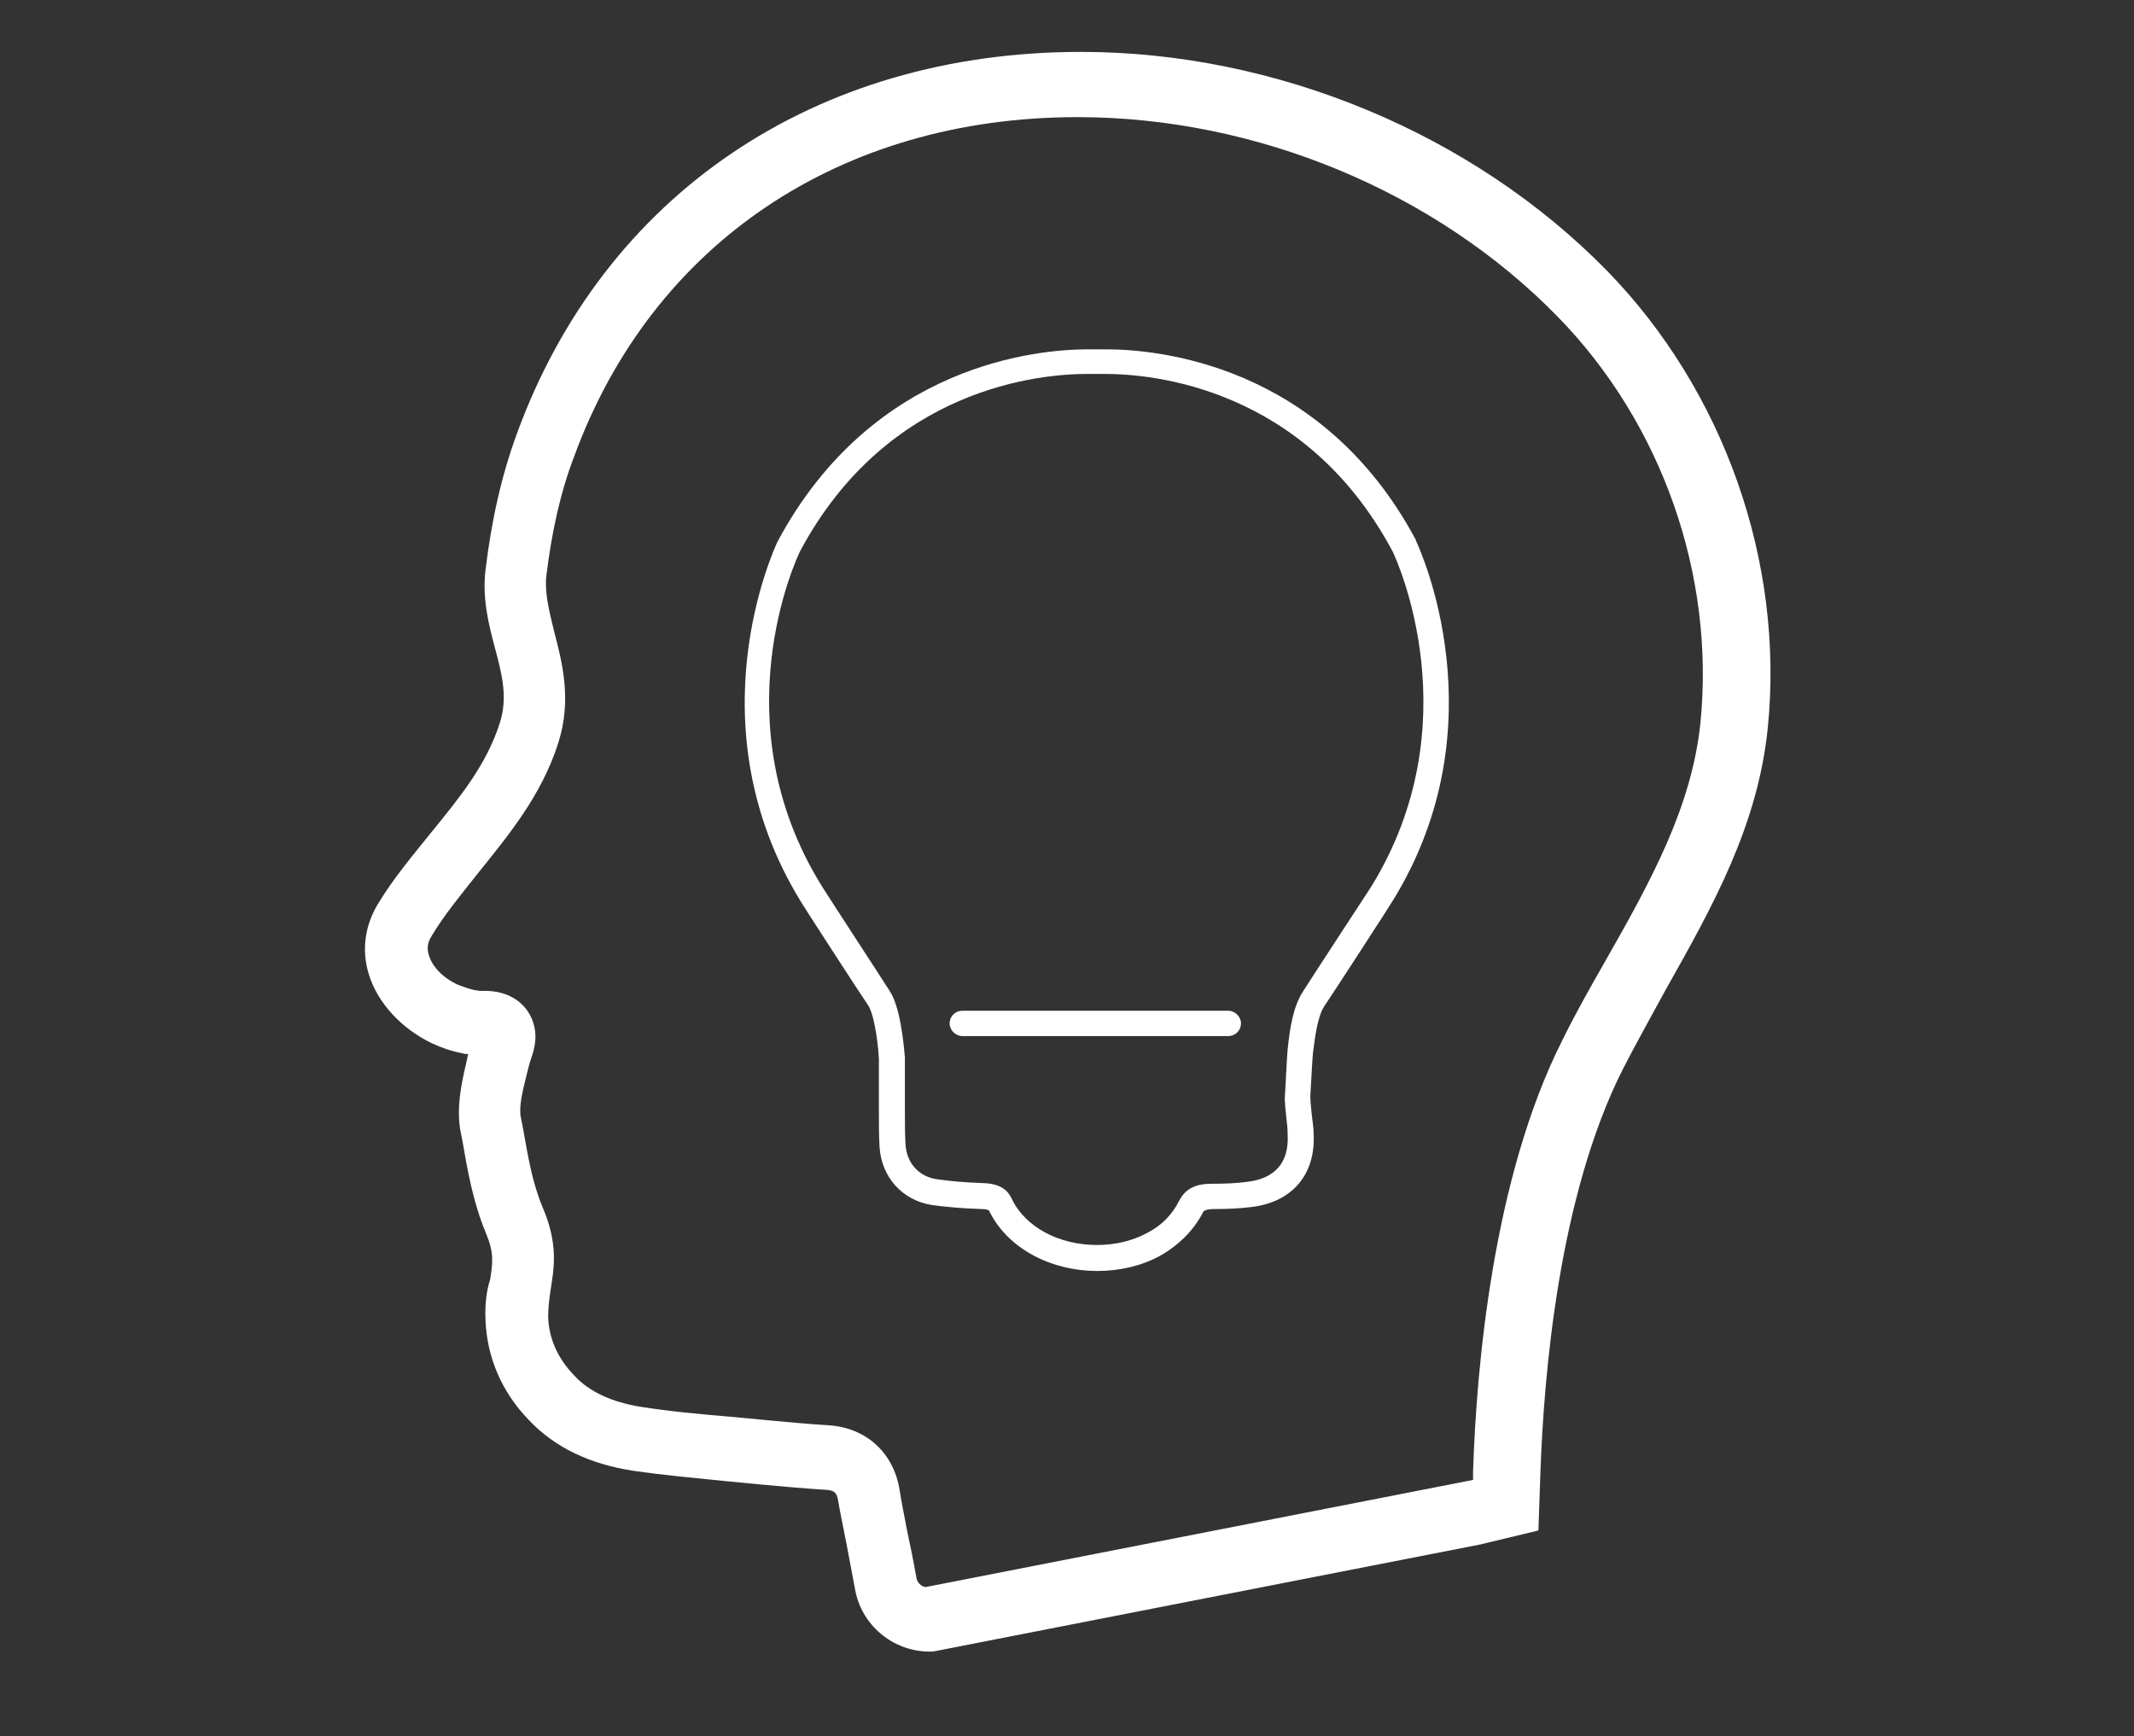 <svg width="145" height="118" xmlns="http://www.w3.org/2000/svg" xmlns:xlink="http://www.w3.org/1999/xlink" overflow="hidden"><rect width="100%" height="100%" fill="#333333" stroke="none"/><defs><clipPath id="clip0"><rect x="839" y="137" width="145" height="118"/></clipPath></defs><g clip-path="url(#clip0)" transform="translate(-839 -137)"><path d="M32.92 89.671C33.011 92.203 34.005 94.6 35.905 96.544 37.623 98.353 39.975 99.484 42.869 99.936 44.994 100.252 47.074 100.433 49.29 100.659L51.641 100.885C53.133 101.021 54.626 101.157 56.073 101.247 56.525 101.292 56.751 101.383 56.842 102.016 56.932 102.604 57.158 103.644 57.384 104.819 57.565 105.814 57.791 106.945 57.972 107.94 58.379 110.427 60.55 112.235 63.037 112.235L63.263 112.235 100.388 104.955 104.322 104.005 104.457 100.116C104.683 93.56 105.678 81.305 110.065 72.623 110.969 70.859 112.009 69.005 112.913 67.332 116.169 61.544 119.199 56.117 119.877 49.47 121.008 38.165 116.893 26.543 108.979 18.404 99.89 9.089 86.55 3.527 73.302 3.527 55.304 3.527 40.969 13.204 35.046 29.483 34.006 32.331 33.328 35.361 32.921 38.753 32.695 40.697 33.147 42.461 33.554 43.998 34.051 45.852 34.458 47.435 33.87 49.199 32.966 52.002 31.157 54.218 29.168 56.66 27.901 58.243 26.68 59.69 25.64 61.408 24.736 62.9 24.51 64.573 25.008 66.201 25.595 68.146 27.223 69.91 29.303 70.904 29.982 71.221 30.66 71.447 31.383 71.583 31.519 71.628 31.61 71.628 31.745 71.628 31.7 71.854 31.654 72.035 31.61 72.261 31.248 73.798 30.976 75.246 31.202 76.738L31.338 77.416C31.7 79.496 32.062 81.666 32.966 83.837 33.509 85.148 33.418 85.781 33.237 86.957 33.011 87.636 32.876 88.54 32.921 89.67ZM32.875 67.333 32.513 67.333C32.423 67.333 32.332 67.287 32.197 67.287 31.79 67.197 31.428 67.061 31.066 66.926 30.071 66.474 29.302 65.705 29.076 64.891 28.941 64.439 28.986 64.077 29.257 63.624 30.116 62.178 31.247 60.821 32.422 59.329 34.412 56.842 36.718 54.083 37.849 50.511 38.798 47.572 38.12 44.994 37.578 42.914 37.261 41.603 36.944 40.382 37.035 39.251 37.397 36.221 37.985 33.508 38.934 31.021 44.225 16.551 56.977 7.96 73.076 7.96 85.195 7.96 97.359 13.024 105.634 21.526 112.689 28.761 116.306 39.071 115.311 49.11 114.723 54.853 111.92 59.918 108.89 65.254 107.94 66.927 106.855 68.826 105.951 70.68 101.203 80.086 100.117 93.064 99.891 99.983L99.891 100.57 62.767 107.851C62.45 107.806 62.179 107.534 62.134 107.173 61.953 106.133 61.727 105.002 61.501 103.962 61.274 102.786 61.093 101.837 61.003 101.249 60.596 98.717 58.742 97.043 56.255 96.862 54.808 96.772 53.361 96.636 51.914 96.501L49.517 96.275C47.392 96.094 45.402 95.913 43.413 95.596 41.513 95.28 39.976 94.602 38.936 93.471 37.805 92.296 37.218 90.939 37.172 89.492 37.172 88.768 37.263 88.18 37.353 87.547 37.579 86.146 37.85 84.518 36.81 82.076 36.087 80.357 35.816 78.639 35.454 76.604L35.318 75.926C35.183 75.247 35.409 74.253 35.68 73.167 35.77 72.805 35.861 72.398 35.996 71.992L36.042 71.856C36.223 71.313 36.539 70.318 36.042 69.188 35.544 68.057 34.414 67.334 32.876 67.334Z" fill="#FFFFFF" transform="matrix(1.002 0 0 1 839 137)"/><path d="M58.876 68.327C59.192 68.779 59.509 70.362 59.599 71.945L59.599 75.562C59.599 76.331 59.599 77.145 59.645 77.959 59.78 79.994 61.182 81.576 63.217 81.893 64.212 82.028 65.252 82.119 66.608 82.164 66.925 82.164 67.06 82.255 67.06 82.255 68.281 84.787 71.175 86.37 74.431 86.37 75.969 86.37 77.461 86.008 78.682 85.33 79.948 84.606 80.943 83.611 81.576 82.39 81.621 82.3 81.666 82.209 82.209 82.164 83.294 82.164 84.108 82.119 84.832 82.028 87.59 81.712 89.218 79.858 89.082 77.055 89.082 76.602 88.992 76.15 88.947 75.698 88.902 75.246 88.856 74.793 88.856 74.477L88.902 73.663C88.947 72.894 88.992 71.99 89.037 71.538 89.173 70.453 89.354 69.051 89.806 68.373 90.303 67.649 94.283 61.499 94.463 61.182 101.789 49.245 96.272 37.306 96.046 36.808L96.001 36.672C89.58 24.644 78.32 23.74 75.019 23.74L74.431 23.74 73.753 23.74C70.452 23.74 59.192 24.689 52.725 36.808 52.499 37.306 46.937 49.244 54.308 61.271 54.398 61.452 58.378 67.602 58.875 68.326ZM54.263 37.441C60.233 26.272 70.633 25.412 73.708 25.412L74.386 25.412 74.974 25.412C78.049 25.412 88.45 26.272 94.418 37.441L94.464 37.531C94.735 38.119 99.8 49.198 92.971 60.277 92.791 60.548 88.811 66.653 88.359 67.376 87.681 68.416 87.455 69.954 87.319 71.31 87.274 71.763 87.229 72.757 87.183 73.572L87.138 74.385C87.093 74.883 87.183 75.38 87.229 75.968 87.274 76.33 87.319 76.692 87.319 77.144 87.409 78.998 86.46 80.083 84.606 80.309 83.928 80.4 83.159 80.445 82.119 80.445 80.672 80.445 80.219 81.123 79.948 81.621 79.496 82.525 78.772 83.294 77.778 83.791 76.783 84.334 75.607 84.605 74.386 84.605 71.809 84.605 69.503 83.384 68.598 81.44 68.372 80.987 67.965 80.445 66.699 80.4 65.387 80.355 64.393 80.264 63.488 80.128 62.313 79.948 61.499 79.043 61.408 77.822 61.363 77.053 61.363 76.285 61.363 75.561L61.363 71.853C61.273 70.858 61.047 68.416 60.323 67.331 59.871 66.608 55.891 60.503 55.711 60.186 48.837 49.062 53.992 37.983 54.264 37.441Z" fill="#FFFFFF" transform="matrix(1.002 0 0 1 839 137)"/><path d="M65.253 70.407 83.296 70.407C83.793 70.407 84.155 69.999 84.155 69.547 84.155 69.095 83.748 68.688 83.296 68.688L65.253 68.688C64.756 68.688 64.394 69.095 64.394 69.547 64.394 69.999 64.801 70.407 65.253 70.407Z" fill="#FFFFFF" transform="matrix(1.002 0 0 1 839 137)"/><path d="M1.515-0.09C1.437-0.049 1.355-0.019 1.269 0 1.185 0.021 1.097 0.032 1.005 0.032 0.731 0.032 0.514-0.044 0.352-0.197 0.192-0.352 0.113-0.56 0.113-0.824 0.113-1.086 0.192-1.294 0.352-1.447 0.514-1.602 0.731-1.68 1.005-1.68 1.097-1.68 1.185-1.668 1.269-1.647 1.355-1.625 1.437-1.596 1.515-1.557L1.515-1.214C1.435-1.268 1.357-1.307 1.279-1.331 1.203-1.357 1.124-1.37 1.04-1.37 0.889-1.37 0.77-1.321 0.682-1.224 0.595-1.127 0.552-0.993 0.552-0.824 0.552-0.653 0.595-0.518 0.682-0.42 0.77-0.323 0.889-0.275 1.04-0.275 1.124-0.275 1.203-0.287 1.279-0.313 1.357-0.339 1.435-0.379 1.515-0.433Z" fill="#FFFFFF" transform="matrix(1.002 0 0 1 853.5 259.546)"/><path d="M1.108-0.901C1.073-0.916 1.038-0.927 1.005-0.933 0.97-0.942 0.935-0.946 0.901-0.946 0.799-0.946 0.721-0.914 0.665-0.849 0.611-0.785 0.585-0.691 0.585-0.568L0.585 0 0.191 0 0.191-1.237 0.585-1.237 0.585-1.034C0.636-1.115 0.694-1.174 0.759-1.211 0.825-1.248 0.905-1.266 0.998-1.266 1.011-1.266 1.025-1.265 1.04-1.263 1.055-1.263 1.077-1.261 1.108-1.256Z" fill="#FFFFFF" transform="matrix(1.002 0 0 1 855.163 259.546)"/><path d="M1.424-0.62 1.424-0.51 0.501-0.51C0.509-0.417 0.543-0.347 0.601-0.3 0.659-0.253 0.738-0.229 0.84-0.229 0.924-0.229 1.009-0.241 1.095-0.265 1.183-0.291 1.273-0.329 1.366-0.381L1.366-0.074C1.271-0.04 1.177-0.014 1.085 0.003 0.992 0.023 0.899 0.032 0.804 0.032 0.58 0.032 0.405-0.024 0.281-0.139 0.158-0.253 0.097-0.412 0.097-0.617 0.097-0.819 0.157-0.977 0.278-1.092 0.401-1.208 0.568-1.266 0.782-1.266 0.977-1.266 1.134-1.206 1.25-1.089 1.366-0.972 1.424-0.816 1.424-0.62ZM1.017-0.753C1.017-0.828 0.995-0.888 0.95-0.933 0.906-0.98 0.85-1.005 0.782-1.005 0.704-1.005 0.641-0.983 0.594-0.94 0.547-0.896 0.517-0.834 0.504-0.753Z" fill="#FFFFFF" transform="matrix(1.002 0 0 1 856.28 259.546)"/><path d="M0.743-0.556C0.661-0.556 0.598-0.541 0.556-0.514 0.514-0.485 0.494-0.444 0.494-0.391 0.494-0.341 0.511-0.301 0.546-0.271 0.58-0.243 0.627-0.229 0.685-0.229 0.76-0.229 0.822-0.256 0.872-0.31 0.924-0.363 0.95-0.43 0.95-0.51L0.95-0.556ZM1.347-0.704 1.347-1.0336e-05 0.95-1.0336e-05 0.95-0.184C0.896-0.108 0.835-0.053 0.769-0.019 0.704 0.015 0.624 0.032 0.53 0.032 0.401 0.032 0.296-0.004 0.216-0.078 0.136-0.153 0.097-0.25 0.097-0.371 0.097-0.515 0.146-0.621 0.246-0.688 0.346-0.757 0.504-0.791 0.717-0.791L0.95-0.791 0.95-0.824C0.95-0.886 0.925-0.931 0.875-0.959 0.825-0.989 0.749-1.005 0.646-1.005 0.56-1.005 0.48-0.996 0.407-0.979 0.336-0.961 0.269-0.935 0.207-0.901L0.207-1.205C0.291-1.224 0.375-1.239 0.459-1.25 0.544-1.261 0.631-1.266 0.717-1.266 0.938-1.266 1.099-1.222 1.198-1.134 1.297-1.045 1.347-0.902 1.347-0.704Z" fill="#FFFFFF" transform="matrix(1.002 0 0 1 857.817 259.546)"/><path d="M0.62-1.589 0.62-1.237 1.03-1.237 1.03-0.953 0.62-0.953 0.62-0.43C0.62-0.371 0.631-0.333 0.656-0.313 0.679-0.294 0.724-0.284 0.791-0.284L0.995-0.284 0.995-1.65376e-05 0.656-1.65376e-05C0.501-1.65376e-05 0.389-0.032 0.323-0.097 0.258-0.162 0.226-0.272 0.226-0.43L0.226-0.953 0.029-0.953 0.029-1.237 0.226-1.237 0.226-1.589Z" fill="#FFFFFF" transform="matrix(1.002 0 0 1 859.345 259.546)"/><path d="M1.424-0.62 1.424-0.51 0.501-0.51C0.509-0.417 0.543-0.347 0.601-0.3 0.659-0.253 0.738-0.229 0.84-0.229 0.924-0.229 1.009-0.241 1.095-0.265 1.183-0.291 1.273-0.329 1.366-0.381L1.366-0.074C1.271-0.04 1.177-0.014 1.085 0.003 0.992 0.023 0.899 0.032 0.804 0.032 0.58 0.032 0.405-0.024 0.281-0.139 0.158-0.253 0.097-0.412 0.097-0.617 0.097-0.819 0.157-0.977 0.278-1.092 0.401-1.208 0.568-1.266 0.782-1.266 0.977-1.266 1.134-1.206 1.25-1.089 1.366-0.972 1.424-0.816 1.424-0.62ZM1.017-0.753C1.017-0.828 0.995-0.888 0.95-0.933 0.906-0.98 0.85-1.005 0.782-1.005 0.704-1.005 0.641-0.983 0.594-0.94 0.547-0.896 0.517-0.834 0.504-0.753Z" fill="#FFFFFF" transform="matrix(1.002 0 0 1 860.429 259.546)"/><path d="M1.03-1.056 1.03-1.718 1.428-1.718 1.428 0 1.03 0 1.03-0.178C0.976-0.107 0.916-0.053 0.849-0.019 0.785 0.015 0.709 0.032 0.623 0.032 0.47 0.032 0.344-0.027 0.245-0.149 0.149-0.271 0.1-0.427 0.1-0.617 0.1-0.808 0.149-0.964 0.245-1.085 0.344-1.206 0.47-1.266 0.623-1.266 0.709-1.266 0.785-1.248 0.849-1.214 0.916-1.18 0.976-1.127 1.03-1.056ZM0.772-0.255C0.856-0.255 0.919-0.285 0.963-0.346 1.008-0.408 1.03-0.498 1.03-0.617 1.03-0.735 1.008-0.824 0.963-0.885 0.919-0.947 0.856-0.979 0.772-0.979 0.688-0.979 0.623-0.947 0.578-0.885 0.533-0.824 0.51-0.735 0.51-0.617 0.51-0.498 0.533-0.408 0.578-0.346 0.623-0.285 0.688-0.255 0.772-0.255Z" fill="#FFFFFF" transform="matrix(1.002 0 0 1 861.965 259.546)"/><path d="M0.849-0.255C0.933-0.255 0.996-0.285 1.04-0.346 1.085-0.408 1.108-0.498 1.108-0.617 1.108-0.735 1.085-0.824 1.04-0.885 0.996-0.947 0.933-0.979 0.849-0.979 0.763-0.979 0.698-0.947 0.652-0.885 0.607-0.822 0.585-0.733 0.585-0.617 0.585-0.501 0.607-0.411 0.652-0.349 0.698-0.286 0.763-0.255 0.849-0.255ZM0.585-1.056C0.638-1.127 0.699-1.18 0.766-1.214 0.832-1.248 0.908-1.266 0.995-1.266 1.147-1.266 1.273-1.206 1.37-1.085 1.468-0.964 1.518-0.808 1.518-0.617 1.518-0.427 1.468-0.271 1.37-0.149 1.273-0.027 1.147 0.032 0.995 0.032 0.908 0.032 0.832 0.015 0.766-0.019 0.699-0.053 0.638-0.107 0.585-0.178L0.585-1.24032e-05 0.191-1.24032e-05 0.191-1.718 0.585-1.718Z" fill="#FFFFFF" transform="matrix(1.002 0 0 1 864.376 259.546)"/><path d="M0.029-1.237 0.423-1.237 0.756-0.397 1.037-1.237 1.434-1.237 0.914 0.116C0.86 0.254 0.799 0.35 0.73 0.404 0.661 0.459 0.569 0.488 0.455 0.488L0.226 0.488 0.226 0.229 0.349 0.229C0.415 0.229 0.464 0.218 0.494 0.197 0.526 0.175 0.551 0.136 0.568 0.081L0.578 0.048Z" fill="#FFFFFF" transform="matrix(1.002 0 0 1 865.997 259.546)"/><path d="M0.633-1.328 0.633-0.32 0.785-0.32C0.959-0.32 1.092-0.363 1.182-0.449 1.274-0.535 1.321-0.661 1.321-0.827 1.321-0.99 1.274-1.114 1.182-1.198 1.092-1.284 0.959-1.328 0.785-1.328ZM0.207-1.647 0.656-1.647C0.905-1.647 1.092-1.629 1.214-1.592 1.337-1.558 1.442-1.499 1.531-1.415 1.609-1.339 1.665-1.253 1.702-1.156 1.739-1.059 1.757-0.95 1.757-0.827 1.757-0.702 1.739-0.589 1.702-0.491 1.665-0.394 1.609-0.308 1.531-0.236 1.442-0.149 1.336-0.088 1.211-0.052 1.088-0.017 0.903 4.13439e-06 0.656 4.13439e-06L0.207 4.13439e-06Z" fill="#FFFFFF" transform="matrix(1.002 0 0 1 868.263 259.546)"/><path d="M1.424-0.62 1.424-0.51 0.501-0.51C0.509-0.417 0.543-0.347 0.601-0.3 0.659-0.253 0.738-0.229 0.84-0.229 0.924-0.229 1.009-0.241 1.095-0.265 1.183-0.291 1.273-0.329 1.366-0.381L1.366-0.074C1.271-0.04 1.177-0.014 1.085 0.003 0.992 0.023 0.899 0.032 0.804 0.032 0.58 0.032 0.405-0.024 0.281-0.139 0.158-0.253 0.097-0.412 0.097-0.617 0.097-0.819 0.157-0.977 0.278-1.092 0.401-1.208 0.568-1.266 0.782-1.266 0.977-1.266 1.134-1.206 1.25-1.089 1.366-0.972 1.424-0.816 1.424-0.62ZM1.017-0.753C1.017-0.828 0.995-0.888 0.95-0.933 0.906-0.98 0.85-1.005 0.782-1.005 0.704-1.005 0.641-0.983 0.594-0.94 0.547-0.896 0.517-0.834 0.504-0.753Z" fill="#FFFFFF" transform="matrix(1.002 0 0 1 870.143 259.546)"/><path d="M0.191-1.718 0.585-1.718 0.585 0 0.191 0Z" fill="#FFFFFF" transform="matrix(1.002 0 0 1 871.68 259.546)"/><path d="M0.081-1.237 0.465-1.237 0.672-0.384 0.879-1.237 1.211-1.237 1.418-0.394 1.625-1.237 2.009-1.237 1.686 0 1.253 0 1.043-0.849 0.837 0 0.404 0Z" fill="#FFFFFF" transform="matrix(1.002 0 0 1 872.457 259.546)"/><path d="M0.743-0.556C0.661-0.556 0.598-0.541 0.556-0.514 0.514-0.485 0.494-0.444 0.494-0.391 0.494-0.341 0.511-0.301 0.546-0.271 0.58-0.243 0.627-0.229 0.685-0.229 0.76-0.229 0.822-0.256 0.872-0.31 0.924-0.363 0.95-0.43 0.95-0.51L0.95-0.556ZM1.347-0.704 1.347-1.0336e-05 0.95-1.0336e-05 0.95-0.184C0.896-0.108 0.835-0.053 0.769-0.019 0.704 0.015 0.624 0.032 0.53 0.032 0.401 0.032 0.296-0.004 0.216-0.078 0.136-0.153 0.097-0.25 0.097-0.371 0.097-0.515 0.146-0.621 0.246-0.688 0.346-0.757 0.504-0.791 0.717-0.791L0.95-0.791 0.95-0.824C0.95-0.886 0.925-0.931 0.875-0.959 0.825-0.989 0.749-1.005 0.646-1.005 0.56-1.005 0.48-0.996 0.407-0.979 0.336-0.961 0.269-0.935 0.207-0.901L0.207-1.205C0.291-1.224 0.375-1.239 0.459-1.25 0.544-1.261 0.631-1.266 0.717-1.266 0.938-1.266 1.099-1.222 1.198-1.134 1.297-1.045 1.347-0.902 1.347-0.704Z" fill="#FFFFFF" transform="matrix(1.002 0 0 1 874.55 259.546)"/><path d="M1.108-0.901C1.073-0.916 1.038-0.927 1.005-0.933 0.97-0.942 0.935-0.946 0.901-0.946 0.799-0.946 0.721-0.914 0.665-0.849 0.611-0.785 0.585-0.691 0.585-0.568L0.585 0 0.191 0 0.191-1.237 0.585-1.237 0.585-1.034C0.636-1.115 0.694-1.174 0.759-1.211 0.825-1.248 0.905-1.266 0.998-1.266 1.011-1.266 1.025-1.265 1.04-1.263 1.055-1.263 1.077-1.261 1.108-1.256Z" fill="#FFFFFF" transform="matrix(1.002 0 0 1 876.079 259.546)"/><path d="M0.207-1.647 0.633-1.647 0.633-1.021 1.26-1.021 1.26-1.647 1.686-1.647 1.686 0 1.26 0 1.26-0.698 0.633-0.698 0.633 0 0.207 0Z" fill="#FFFFFF" transform="matrix(1.002 0 0 1 877.985 259.546)"/><path d="M0.778-0.985C0.69-0.985 0.623-0.953 0.578-0.888 0.533-0.825 0.51-0.735 0.51-0.617 0.51-0.498 0.533-0.408 0.578-0.346 0.623-0.283 0.69-0.252 0.778-0.252 0.864-0.252 0.93-0.283 0.975-0.346 1.021-0.408 1.043-0.498 1.043-0.617 1.043-0.735 1.021-0.825 0.975-0.888 0.93-0.953 0.864-0.985 0.778-0.985ZM0.778-1.266C0.992-1.266 1.157-1.208 1.276-1.092 1.396-0.977 1.457-0.819 1.457-0.617 1.457-0.414 1.396-0.255 1.276-0.139 1.157-0.024 0.992 0.032 0.778 0.032 0.565 0.032 0.398-0.024 0.278-0.139 0.157-0.255 0.097-0.414 0.097-0.617 0.097-0.819 0.157-0.977 0.278-1.092 0.398-1.208 0.565-1.266 0.778-1.266Z" fill="#FFFFFF" transform="matrix(1.002 0 0 1 879.881 259.546)"/><path d="M1.156-1.198 1.156-0.898C1.072-0.932 0.99-0.958 0.911-0.975 0.831-0.995 0.757-1.005 0.688-1.005 0.612-1.005 0.556-0.995 0.52-0.975 0.483-0.956 0.465-0.927 0.465-0.888 0.465-0.856 0.479-0.831 0.507-0.814 0.535-0.799 0.585-0.787 0.656-0.778L0.727-0.769C0.929-0.743 1.064-0.699 1.134-0.64 1.202-0.581 1.237-0.489 1.237-0.365 1.237-0.233 1.189-0.134 1.092-0.068 0.995-0.001 0.85 0.032 0.659 0.032 0.577 0.032 0.492 0.026 0.404 0.013 0.317-1.13696e-05 0.228-0.019 0.136-0.045L0.136-0.346C0.215-0.307 0.296-0.278 0.378-0.258 0.462-0.239 0.546-0.229 0.63-0.229 0.707-0.229 0.766-0.24 0.804-0.262 0.843-0.283 0.862-0.315 0.862-0.359 0.862-0.392 0.848-0.418 0.82-0.436 0.795-0.453 0.741-0.467 0.662-0.478L0.594-0.485C0.418-0.508 0.294-0.549 0.223-0.607 0.152-0.667 0.116-0.757 0.116-0.879 0.116-1.009 0.162-1.106 0.252-1.169 0.342-1.234 0.48-1.266 0.665-1.266 0.738-1.266 0.815-1.26 0.895-1.25 0.974-1.239 1.061-1.222 1.156-1.198Z" fill="#FFFFFF" transform="matrix(1.002 0 0 1 881.438 259.546)"/><path d="M1.156-1.198 1.156-0.898C1.072-0.932 0.99-0.958 0.911-0.975 0.831-0.995 0.757-1.005 0.688-1.005 0.612-1.005 0.556-0.995 0.52-0.975 0.483-0.956 0.465-0.927 0.465-0.888 0.465-0.856 0.479-0.831 0.507-0.814 0.535-0.799 0.585-0.787 0.656-0.778L0.727-0.769C0.929-0.743 1.064-0.699 1.134-0.64 1.202-0.581 1.237-0.489 1.237-0.365 1.237-0.233 1.189-0.134 1.092-0.068 0.995-0.001 0.85 0.032 0.659 0.032 0.577 0.032 0.492 0.026 0.404 0.013 0.317-1.13696e-05 0.228-0.019 0.136-0.045L0.136-0.346C0.215-0.307 0.296-0.278 0.378-0.258 0.462-0.239 0.546-0.229 0.63-0.229 0.707-0.229 0.766-0.24 0.804-0.262 0.843-0.283 0.862-0.315 0.862-0.359 0.862-0.392 0.848-0.418 0.82-0.436 0.795-0.453 0.741-0.467 0.662-0.478L0.594-0.485C0.418-0.508 0.294-0.549 0.223-0.607 0.152-0.667 0.116-0.757 0.116-0.879 0.116-1.009 0.162-1.106 0.252-1.169 0.342-1.234 0.48-1.266 0.665-1.266 0.738-1.266 0.815-1.26 0.895-1.25 0.974-1.239 1.061-1.222 1.156-1.198Z" fill="#FFFFFF" transform="matrix(1.002 0 0 1 882.786 259.546)"/><path d="M0.743-0.556C0.661-0.556 0.598-0.541 0.556-0.514 0.514-0.485 0.494-0.444 0.494-0.391 0.494-0.341 0.511-0.301 0.546-0.271 0.58-0.243 0.627-0.229 0.685-0.229 0.76-0.229 0.822-0.256 0.872-0.31 0.924-0.363 0.95-0.43 0.95-0.51L0.95-0.556ZM1.347-0.704 1.347-1.0336e-05 0.95-1.0336e-05 0.95-0.184C0.896-0.108 0.835-0.053 0.769-0.019 0.704 0.015 0.624 0.032 0.53 0.032 0.401 0.032 0.296-0.004 0.216-0.078 0.136-0.153 0.097-0.25 0.097-0.371 0.097-0.515 0.146-0.621 0.246-0.688 0.346-0.757 0.504-0.791 0.717-0.791L0.95-0.791 0.95-0.824C0.95-0.886 0.925-0.931 0.875-0.959 0.825-0.989 0.749-1.005 0.646-1.005 0.56-1.005 0.48-0.996 0.407-0.979 0.336-0.961 0.269-0.935 0.207-0.901L0.207-1.205C0.291-1.224 0.375-1.239 0.459-1.25 0.544-1.261 0.631-1.266 0.717-1.266 0.938-1.266 1.099-1.222 1.198-1.134 1.297-1.045 1.347-0.902 1.347-0.704Z" fill="#FFFFFF" transform="matrix(1.002 0 0 1 884.135 259.546)"/><path d="M0.191-1.237 0.585-1.237 0.585 0 0.191 0ZM0.191-1.718 0.585-1.718 0.585-1.395 0.191-1.395Z" fill="#FFFFFF" transform="matrix(1.002 0 0 1 885.664 259.546)"/><path d="M1.434-0.753 1.434 0 1.037 0 1.037-0.575C1.037-0.682 1.034-0.757 1.027-0.798 1.022-0.838 1.015-0.867 1.005-0.885 0.989-0.911 0.967-0.931 0.94-0.946 0.914-0.961 0.883-0.969 0.849-0.969 0.767-0.969 0.703-0.937 0.656-0.872 0.608-0.809 0.585-0.721 0.585-0.607L0.585 2.06719e-06 0.191 2.06719e-06 0.191-1.237 0.585-1.237 0.585-1.056C0.644-1.127 0.708-1.18 0.775-1.214 0.841-1.248 0.916-1.266 0.998-1.266 1.14-1.266 1.248-1.222 1.321-1.134 1.396-1.047 1.434-0.921 1.434-0.753Z" fill="#FFFFFF" transform="matrix(1.002 0 0 1 886.44 259.546)"/><path d="M1.005-1.718 1.005-1.46 0.785-1.46C0.728-1.46 0.69-1.449 0.669-1.428 0.647-1.408 0.636-1.373 0.636-1.321L0.636-1.237 0.972-1.237 0.972-0.953 0.636-0.953 0.636 4.13439e-06 0.239 4.13439e-06 0.239-0.953 0.042-0.953 0.042-1.237 0.239-1.237 0.239-1.321C0.239-1.457 0.276-1.557 0.352-1.621 0.427-1.686 0.543-1.718 0.701-1.718Z" fill="#FFFFFF" transform="matrix(1.002 0 0 1 853.5 261.807)"/><path d="M1.108-0.901C1.073-0.916 1.038-0.927 1.005-0.933 0.97-0.942 0.935-0.946 0.901-0.946 0.799-0.946 0.721-0.914 0.665-0.849 0.611-0.785 0.585-0.691 0.585-0.568L0.585 0 0.191 0 0.191-1.237 0.585-1.237 0.585-1.034C0.636-1.115 0.694-1.174 0.759-1.211 0.825-1.248 0.905-1.266 0.998-1.266 1.011-1.266 1.025-1.265 1.04-1.263 1.055-1.263 1.077-1.261 1.108-1.256Z" fill="#FFFFFF" transform="matrix(1.002 0 0 1 854.486 261.807)"/><path d="M0.778-0.985C0.69-0.985 0.623-0.953 0.578-0.888 0.533-0.825 0.51-0.735 0.51-0.617 0.51-0.498 0.533-0.408 0.578-0.346 0.623-0.283 0.69-0.252 0.778-0.252 0.864-0.252 0.93-0.283 0.975-0.346 1.021-0.408 1.043-0.498 1.043-0.617 1.043-0.735 1.021-0.825 0.975-0.888 0.93-0.953 0.864-0.985 0.778-0.985ZM0.778-1.266C0.992-1.266 1.157-1.208 1.276-1.092 1.396-0.977 1.457-0.819 1.457-0.617 1.457-0.414 1.396-0.255 1.276-0.139 1.157-0.024 0.992 0.032 0.778 0.032 0.565 0.032 0.398-0.024 0.278-0.139 0.157-0.255 0.097-0.414 0.097-0.617 0.097-0.819 0.157-0.977 0.278-1.092 0.398-1.208 0.565-1.266 0.778-1.266Z" fill="#FFFFFF" transform="matrix(1.002 0 0 1 855.603 261.807)"/><path d="M1.337-1.03C1.386-1.108 1.445-1.166 1.515-1.205 1.584-1.245 1.659-1.266 1.741-1.266 1.883-1.266 1.99-1.222 2.064-1.134 2.139-1.047 2.177-0.921 2.177-0.753L2.177-2.06719e-06 1.78-2.06719e-06 1.78-0.646 1.78-0.675C1.781-0.686 1.783-0.701 1.783-0.72 1.783-0.806 1.77-0.869 1.744-0.908 1.718-0.948 1.676-0.969 1.618-0.969 1.542-0.969 1.484-0.938 1.444-0.875 1.403-0.812 1.382-0.724 1.382-0.607L1.382 2.06719e-06 0.985 2.06719e-06 0.985-0.646C0.985-0.782 0.973-0.869 0.95-0.908 0.925-0.948 0.883-0.969 0.824-0.969 0.746-0.969 0.686-0.937 0.646-0.875 0.605-0.812 0.585-0.724 0.585-0.607L0.585 1.0336e-05 0.187 1.0336e-05 0.187-1.237 0.585-1.237 0.585-1.056C0.634-1.125 0.69-1.177 0.753-1.211 0.815-1.248 0.883-1.266 0.959-1.266 1.045-1.266 1.121-1.245 1.185-1.205 1.252-1.164 1.303-1.105 1.337-1.03Z" fill="#FFFFFF" transform="matrix(1.002 0 0 1 857.16 261.807)"/><path d="M0.62-1.589 0.62-1.237 1.03-1.237 1.03-0.953 0.62-0.953 0.62-0.43C0.62-0.371 0.631-0.333 0.656-0.313 0.679-0.294 0.724-0.284 0.791-0.284L0.995-0.284 0.995-1.65376e-05 0.656-1.65376e-05C0.501-1.65376e-05 0.389-0.032 0.323-0.097 0.258-0.162 0.226-0.272 0.226-0.43L0.226-0.953 0.029-0.953 0.029-1.237 0.226-1.237 0.226-1.589Z" fill="#FFFFFF" transform="matrix(1.002 0 0 1 860.309 261.807)"/><path d="M1.434-0.753 1.434 0 1.037 0 1.037-0.575C1.037-0.682 1.034-0.757 1.027-0.798 1.022-0.838 1.015-0.867 1.005-0.885 0.989-0.911 0.967-0.931 0.94-0.946 0.914-0.961 0.883-0.969 0.849-0.969 0.767-0.969 0.703-0.937 0.656-0.872 0.608-0.809 0.585-0.721 0.585-0.607L0.585 2.06719e-06 0.191 2.06719e-06 0.191-1.718 0.585-1.718 0.585-1.056C0.644-1.127 0.708-1.18 0.775-1.214 0.841-1.248 0.916-1.266 0.998-1.266 1.14-1.266 1.248-1.222 1.321-1.134 1.396-1.047 1.434-0.921 1.434-0.753Z" fill="#FFFFFF" transform="matrix(1.002 0 0 1 861.393 261.807)"/><path d="M1.424-0.62 1.424-0.51 0.501-0.51C0.509-0.417 0.543-0.347 0.601-0.3 0.659-0.253 0.738-0.229 0.84-0.229 0.924-0.229 1.009-0.241 1.095-0.265 1.183-0.291 1.273-0.329 1.366-0.381L1.366-0.074C1.271-0.04 1.177-0.014 1.085 0.003 0.992 0.023 0.899 0.032 0.804 0.032 0.58 0.032 0.405-0.024 0.281-0.139 0.158-0.253 0.097-0.412 0.097-0.617 0.097-0.819 0.157-0.977 0.278-1.092 0.401-1.208 0.568-1.266 0.782-1.266 0.977-1.266 1.134-1.206 1.25-1.089 1.366-0.972 1.424-0.816 1.424-0.62ZM1.017-0.753C1.017-0.828 0.995-0.888 0.95-0.933 0.906-0.98 0.85-1.005 0.782-1.005 0.704-1.005 0.641-0.983 0.594-0.94 0.547-0.896 0.517-0.834 0.504-0.753Z" fill="#FFFFFF" transform="matrix(1.002 0 0 1 863.005 261.807)"/><path d="M0.207-1.647 0.682-1.647 1.282-0.517 1.282-1.647 1.686-1.647 1.686 0 1.211 0 0.61-1.131 0.61 0 0.207 0Z" fill="#FFFFFF" transform="matrix(1.002 0 0 1 865.331 261.807)"/><path d="M0.778-0.985C0.69-0.985 0.623-0.953 0.578-0.888 0.533-0.825 0.51-0.735 0.51-0.617 0.51-0.498 0.533-0.408 0.578-0.346 0.623-0.283 0.69-0.252 0.778-0.252 0.864-0.252 0.93-0.283 0.975-0.346 1.021-0.408 1.043-0.498 1.043-0.617 1.043-0.735 1.021-0.825 0.975-0.888 0.93-0.953 0.864-0.985 0.778-0.985ZM0.778-1.266C0.992-1.266 1.157-1.208 1.276-1.092 1.396-0.977 1.457-0.819 1.457-0.617 1.457-0.414 1.396-0.255 1.276-0.139 1.157-0.024 0.992 0.032 0.778 0.032 0.565 0.032 0.398-0.024 0.278-0.139 0.157-0.255 0.097-0.414 0.097-0.617 0.097-0.819 0.157-0.977 0.278-1.092 0.398-1.208 0.565-1.266 0.778-1.266Z" fill="#FFFFFF" transform="matrix(1.002 0 0 1 867.227 261.807)"/><path d="M0.178-0.481 0.178-1.237 0.575-1.237 0.575-1.114C0.575-1.045 0.573-0.96 0.572-0.859L0.572-0.659C0.572-0.56 0.573-0.488 0.578-0.442 0.585-0.399 0.594-0.368 0.607-0.349 0.622-0.323 0.643-0.302 0.669-0.287 0.694-0.275 0.724-0.268 0.759-0.268 0.841-0.268 0.905-0.299 0.953-0.362 1-0.426 1.024-0.514 1.024-0.627L1.024-1.237 1.421-1.237 1.421 4.75455e-05 1.024 4.75455e-05 1.024-0.178C0.966-0.107 0.903-0.053 0.837-0.019 0.77 0.015 0.695 0.032 0.614 0.032 0.472 0.032 0.363-0.01 0.287-0.097 0.214-0.185 0.178-0.313 0.178-0.481Z" fill="#FFFFFF" transform="matrix(1.002 0 0 1 868.783 261.807)"/><path d="M1.434-0.753 1.434 0 1.037 0 1.037-0.575C1.037-0.682 1.034-0.757 1.027-0.798 1.022-0.838 1.015-0.867 1.005-0.885 0.989-0.911 0.967-0.931 0.94-0.946 0.914-0.961 0.883-0.969 0.849-0.969 0.767-0.969 0.703-0.937 0.656-0.872 0.608-0.809 0.585-0.721 0.585-0.607L0.585 2.06719e-06 0.191 2.06719e-06 0.191-1.237 0.585-1.237 0.585-1.056C0.644-1.127 0.708-1.18 0.775-1.214 0.841-1.248 0.916-1.266 0.998-1.266 1.14-1.266 1.248-1.222 1.321-1.134 1.396-1.047 1.434-0.921 1.434-0.753Z" fill="#FFFFFF" transform="matrix(1.002 0 0 1 870.396 261.807)"/><path d="M0.207-1.647 0.914-1.647C1.122-1.647 1.283-1.6 1.395-1.508 1.507-1.416 1.563-1.283 1.563-1.111 1.563-0.938 1.507-0.805 1.395-0.711 1.283-0.618 1.122-0.572 0.914-0.572L0.633-0.572 0.633-8.26878e-06 0.207-8.26878e-06ZM0.633-1.34 0.633-0.879 0.869-0.879C0.95-0.879 1.014-0.899 1.059-0.94 1.105-0.98 1.127-1.038 1.127-1.111 1.127-1.184 1.105-1.24 1.059-1.279 1.014-1.319 0.95-1.34 0.869-1.34Z" fill="#FFFFFF" transform="matrix(1.002 0 0 1 872.797 261.807)"/><path d="M1.108-0.901C1.073-0.916 1.038-0.927 1.005-0.933 0.97-0.942 0.935-0.946 0.901-0.946 0.799-0.946 0.721-0.914 0.665-0.849 0.611-0.785 0.585-0.691 0.585-0.568L0.585 0 0.191 0 0.191-1.237 0.585-1.237 0.585-1.034C0.636-1.115 0.694-1.174 0.759-1.211 0.825-1.248 0.905-1.266 0.998-1.266 1.011-1.266 1.025-1.265 1.04-1.263 1.055-1.263 1.077-1.261 1.108-1.256Z" fill="#FFFFFF" transform="matrix(1.002 0 0 1 874.458 261.807)"/><path d="M0.778-0.985C0.69-0.985 0.623-0.953 0.578-0.888 0.533-0.825 0.51-0.735 0.51-0.617 0.51-0.498 0.533-0.408 0.578-0.346 0.623-0.283 0.69-0.252 0.778-0.252 0.864-0.252 0.93-0.283 0.975-0.346 1.021-0.408 1.043-0.498 1.043-0.617 1.043-0.735 1.021-0.825 0.975-0.888 0.93-0.953 0.864-0.985 0.778-0.985ZM0.778-1.266C0.992-1.266 1.157-1.208 1.276-1.092 1.396-0.977 1.457-0.819 1.457-0.617 1.457-0.414 1.396-0.255 1.276-0.139 1.157-0.024 0.992 0.032 0.778 0.032 0.565 0.032 0.398-0.024 0.278-0.139 0.157-0.255 0.097-0.414 0.097-0.617 0.097-0.819 0.157-0.977 0.278-1.092 0.398-1.208 0.565-1.266 0.778-1.266Z" fill="#FFFFFF" transform="matrix(1.002 0 0 1 875.575 261.807)"/><path d="M0.191-1.237 0.585-1.237 0.585-0.023C0.585 0.143 0.544 0.269 0.465 0.355 0.385 0.443 0.27 0.488 0.119 0.488L-0.074 0.488-0.074 0.229-0.006 0.229C0.069 0.229 0.12 0.212 0.149 0.178 0.176 0.143 0.191 0.076 0.191-0.023ZM0.191-1.718 0.585-1.718 0.585-1.395 0.191-1.395Z" fill="#FFFFFF" transform="matrix(1.002 0 0 1 877.132 261.807)"/><path d="M1.424-0.62 1.424-0.51 0.501-0.51C0.509-0.417 0.543-0.347 0.601-0.3 0.659-0.253 0.738-0.229 0.84-0.229 0.924-0.229 1.009-0.241 1.095-0.265 1.183-0.291 1.273-0.329 1.366-0.381L1.366-0.074C1.271-0.04 1.177-0.014 1.085 0.003 0.992 0.023 0.899 0.032 0.804 0.032 0.58 0.032 0.405-0.024 0.281-0.139 0.158-0.253 0.097-0.412 0.097-0.617 0.097-0.819 0.157-0.977 0.278-1.092 0.401-1.208 0.568-1.266 0.782-1.266 0.977-1.266 1.134-1.206 1.25-1.089 1.366-0.972 1.424-0.816 1.424-0.62ZM1.017-0.753C1.017-0.828 0.995-0.888 0.95-0.933 0.906-0.98 0.85-1.005 0.782-1.005 0.704-1.005 0.641-0.983 0.594-0.94 0.547-0.896 0.517-0.834 0.504-0.753Z" fill="#FFFFFF" transform="matrix(1.002 0 0 1 877.909 261.807)"/><path d="M1.189-1.198 1.189-0.875C1.135-0.912 1.08-0.938 1.027-0.956 0.973-0.975 0.917-0.985 0.859-0.985 0.749-0.985 0.663-0.953 0.601-0.888 0.54-0.824 0.51-0.733 0.51-0.617 0.51-0.501 0.54-0.41 0.601-0.346 0.663-0.283 0.749-0.252 0.859-0.252 0.921-0.252 0.979-0.26 1.034-0.278 1.089-0.297 1.141-0.324 1.189-0.359L1.189-0.036C1.126-0.014 1.063 0.002 0.998 0.013 0.935 0.026 0.873 0.032 0.811 0.032 0.586 0.032 0.411-0.024 0.284-0.139 0.159-0.253 0.097-0.412 0.097-0.617 0.097-0.821 0.159-0.98 0.284-1.095 0.411-1.209 0.586-1.266 0.811-1.266 0.875-1.266 0.938-1.26 1.001-1.247 1.063-1.235 1.126-1.219 1.189-1.198Z" fill="#FFFFFF" transform="matrix(1.002 0 0 1 879.445 261.807)"/><path d="M0.62-1.589 0.62-1.237 1.03-1.237 1.03-0.953 0.62-0.953 0.62-0.43C0.62-0.371 0.631-0.333 0.656-0.313 0.679-0.294 0.724-0.284 0.791-0.284L0.995-0.284 0.995-1.65376e-05 0.656-1.65376e-05C0.501-1.65376e-05 0.389-0.032 0.323-0.097 0.258-0.162 0.226-0.272 0.226-0.43L0.226-0.953 0.029-0.953 0.029-1.237 0.226-1.237 0.226-1.589Z" fill="#FFFFFF" transform="matrix(1.002 0 0 1 880.788 261.807)"/></g></svg>